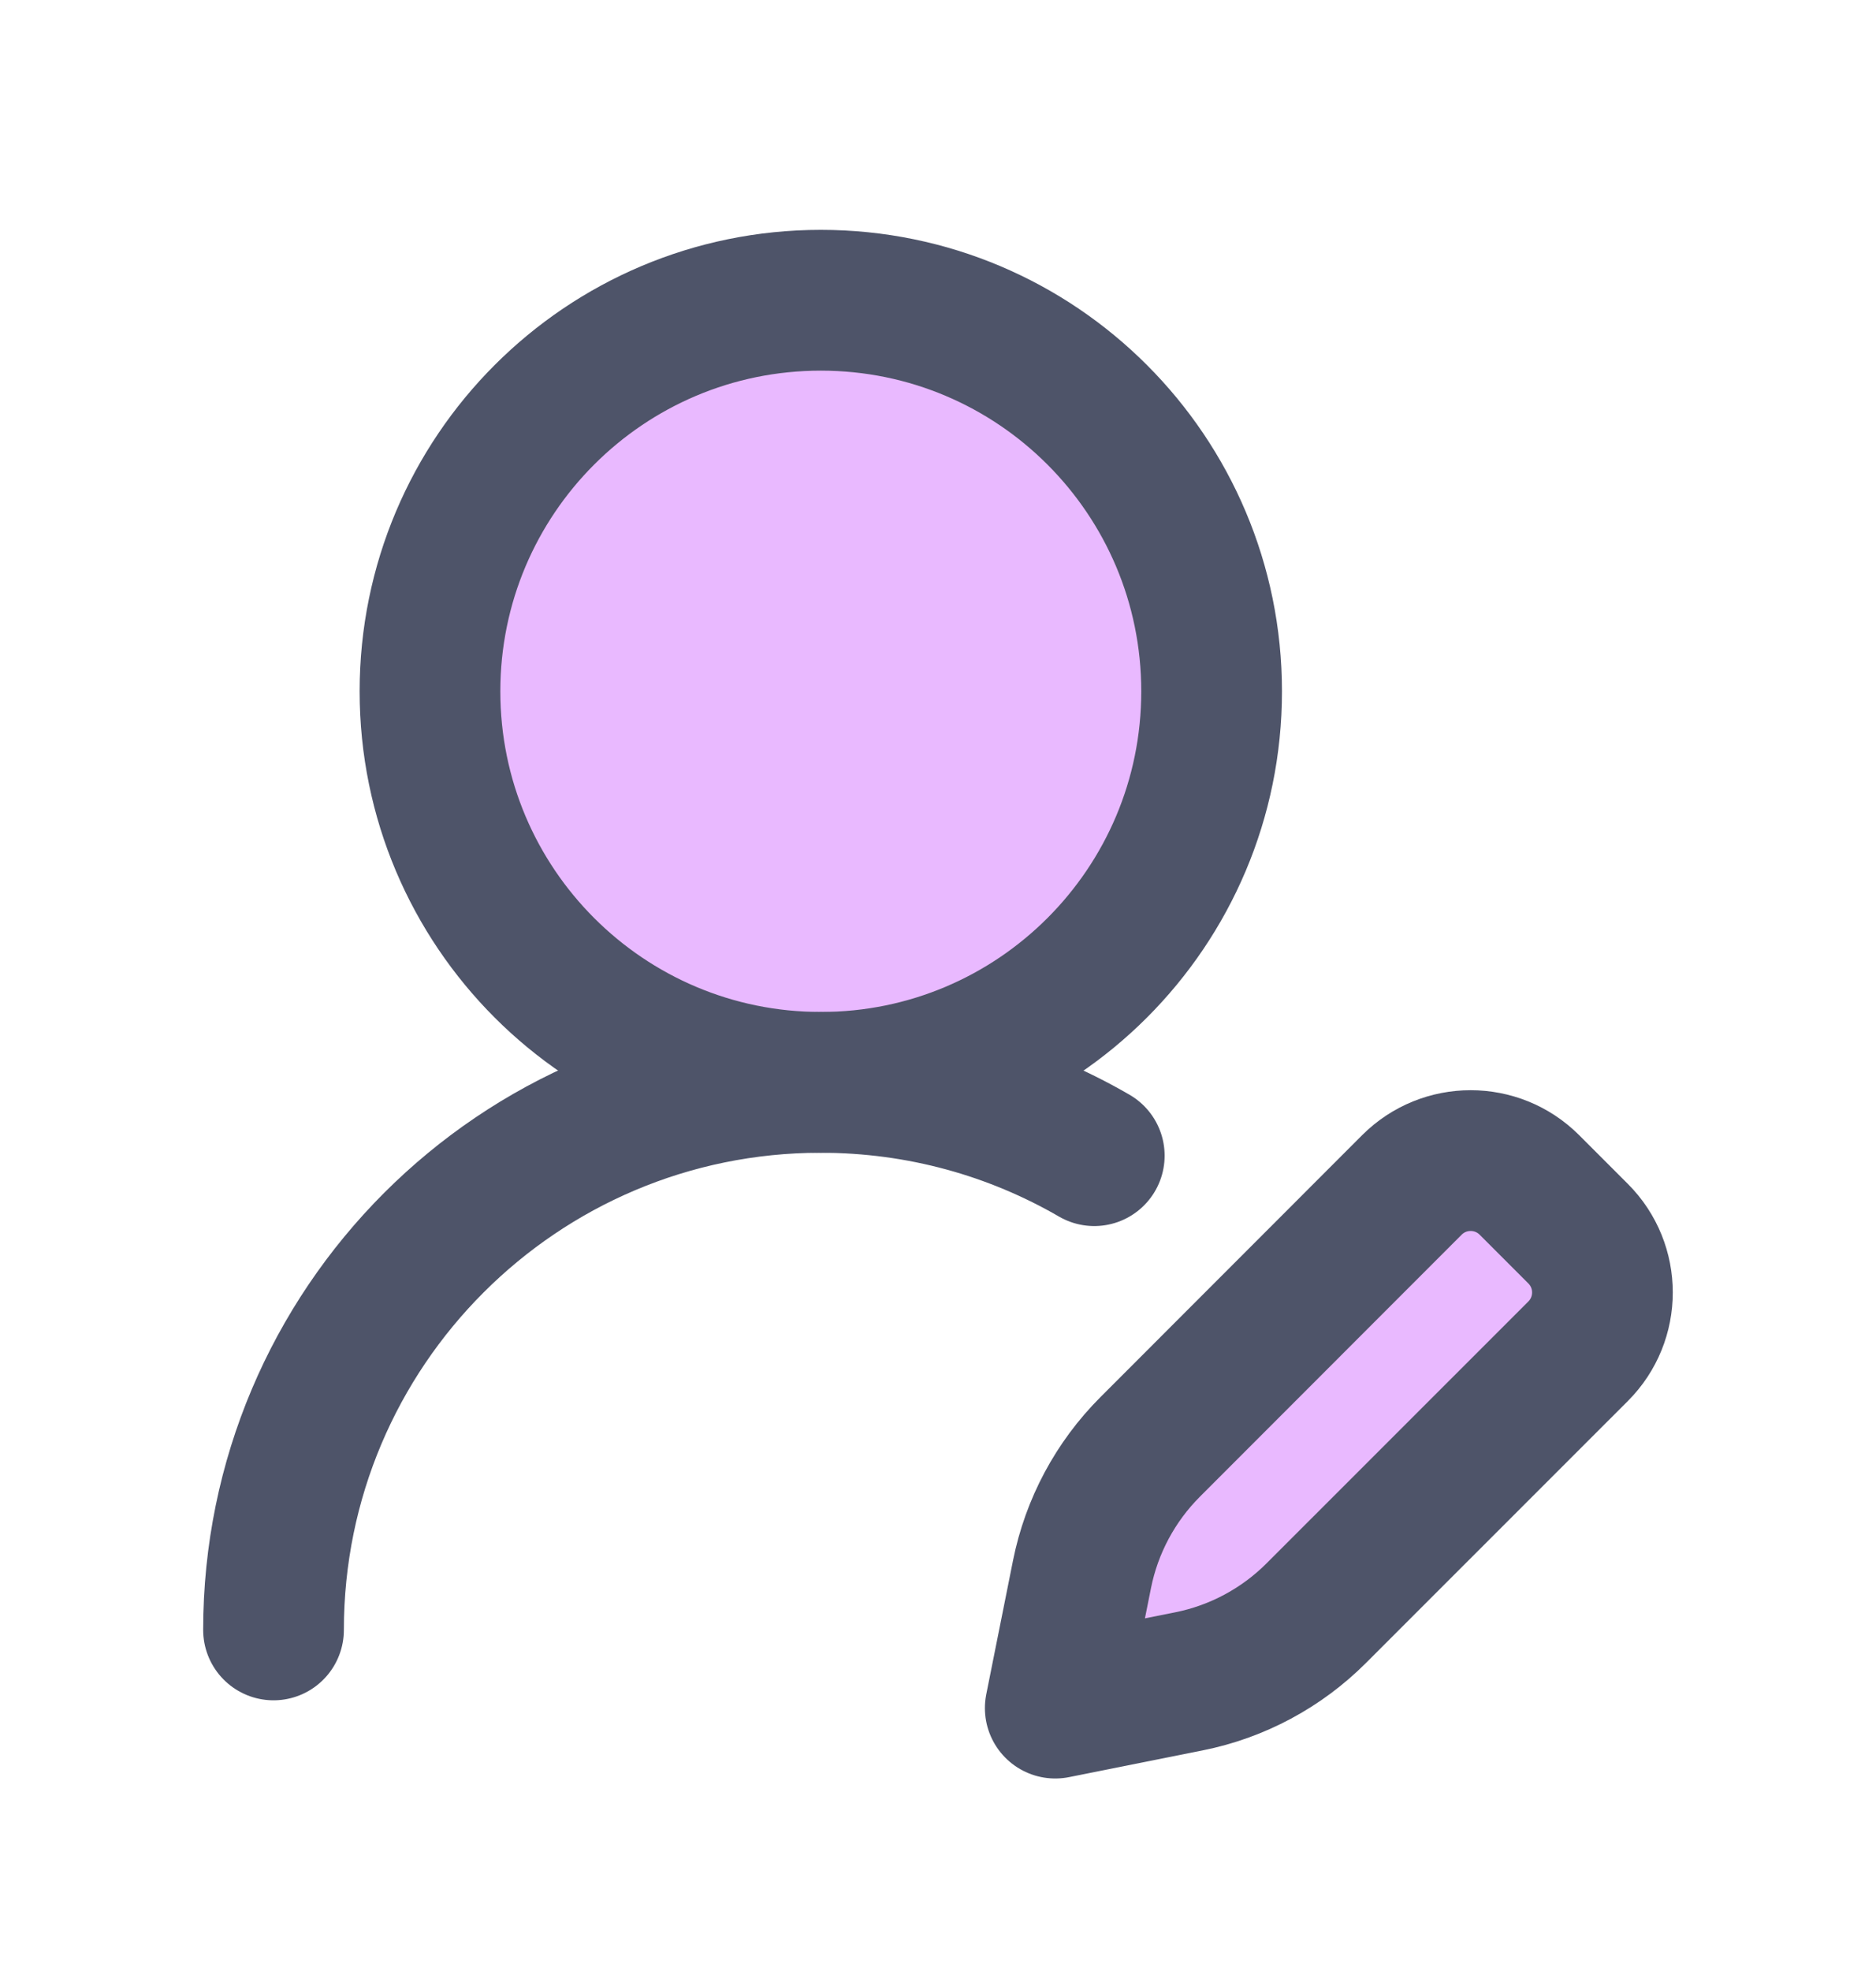 <svg width="20" height="21" viewBox="0 0 20 21" fill="none" xmlns="http://www.w3.org/2000/svg">
<path d="M12.917 7.366C12.917 5.064 11.052 3.199 8.751 3.199C6.449 3.199 4.584 5.064 4.584 7.366C4.584 9.667 6.449 11.532 8.751 11.532C11.052 11.532 12.917 9.667 12.917 7.366Z" fill="#E9B9FF" stroke="#4E5469" stroke-width="1.5" stroke-linecap="round" stroke-linejoin="round"/>
<path d="M2.916 17.366C2.916 14.144 5.528 11.532 8.749 11.532C9.812 11.532 10.808 11.816 11.666 12.313" stroke="#4E5469" stroke-width="1.5" stroke-linecap="round" stroke-linejoin="round"/>
<path d="M16.824 13.144L16.305 12.625C15.959 12.279 15.398 12.279 15.052 12.625L12.262 15.416C11.891 15.787 11.638 16.259 11.535 16.774L11.25 18.199L12.675 17.914C13.19 17.811 13.662 17.558 14.033 17.187L16.824 14.397C17.17 14.051 17.17 13.49 16.824 13.144Z" fill="#E9B9FF" stroke="#4E5469" stroke-width="1.5" stroke-linecap="round" stroke-linejoin="round"/>
</svg>
